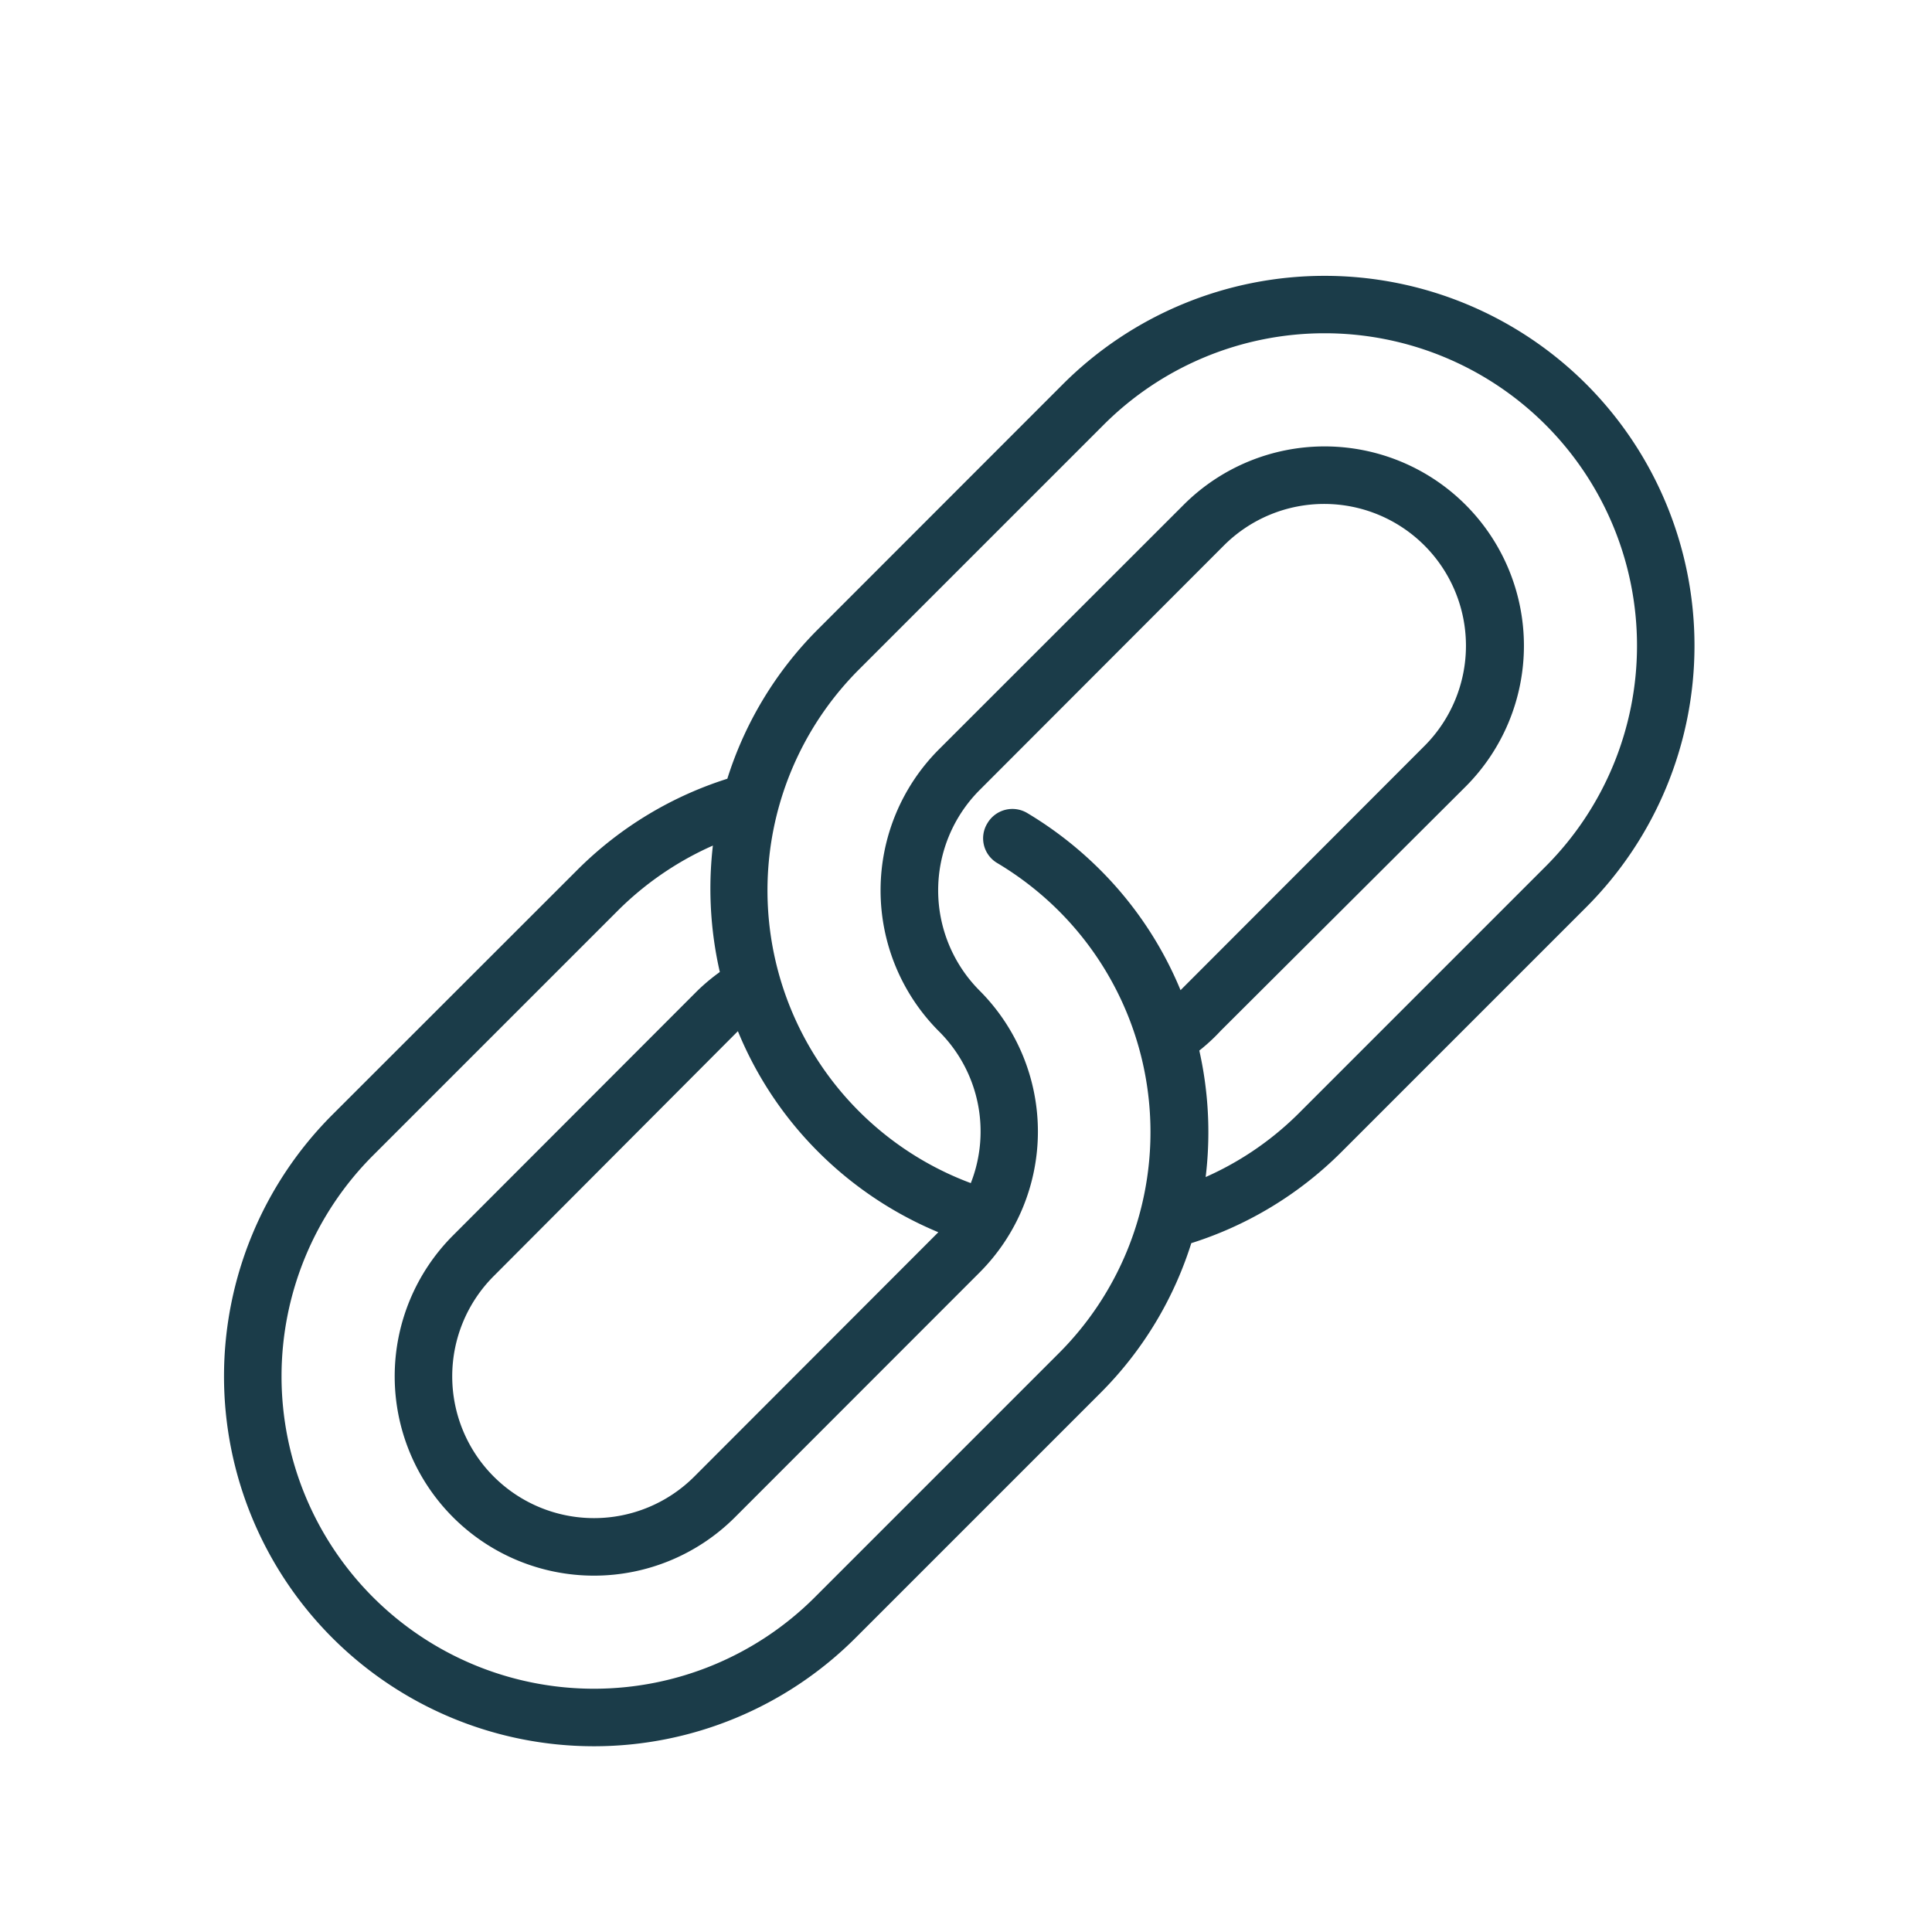 <svg id="Layer_1" data-name="Layer 1" xmlns="http://www.w3.org/2000/svg" viewBox="0 0 130 130"><defs><style>.cls-1{fill:#1B3C49;stroke:#1B3C49;stroke-miterlimit:10;}</style></defs><path class="cls-1" d="M106.38,26.2a24.41,24.41,0,0,0-34.5,0L55.42,42.67A24.18,24.18,0,0,0,49.34,52.8a24.4,24.4,0,0,0-10.15,6.1L22.72,75.36a24.39,24.39,0,0,0,34.49,34.5L73.68,93.39a24.25,24.25,0,0,0,6.08-10.14,24.38,24.38,0,0,0,10.15-6.09l16.47-16.47a24.4,24.4,0,0,0,0-34.49ZM49.86,68.55a24.22,24.22,0,0,0,5.56,8.61A24.5,24.5,0,0,0,64,82.72c-.16.18-.32.36-.49.53L47.07,99.71a10,10,0,0,1-14.2-14.2L49.33,69C49.5,68.87,49.68,68.71,49.86,68.55ZM71.65,91.36,55.18,107.83A21.52,21.52,0,0,1,24.75,77.39L41.21,60.93a21.67,21.67,0,0,1,7.37-4.83A24.62,24.62,0,0,0,49,65.62,12.87,12.87,0,0,0,47.3,67L30.84,83.48A12.91,12.91,0,0,0,49.1,101.74L65.56,85.27a12.92,12.92,0,0,0,0-18.26,10.06,10.06,0,0,1,0-14.2L82,36.35a10,10,0,0,1,14.2,14.2L79.77,67c-.17.17-.35.33-.53.49a24.32,24.32,0,0,0-5.56-8.6,24.81,24.81,0,0,0-4.81-3.75,1.45,1.45,0,0,0-2,.51,1.43,1.43,0,0,0,.5,2,21.88,21.88,0,0,1,4.25,3.31,21.54,21.54,0,0,1,0,30.43Zm32.7-32.7L87.88,75.13A21.31,21.31,0,0,1,80.51,80a24.58,24.58,0,0,0-.37-9.51A12.22,12.22,0,0,0,81.79,69L98.26,52.58A12.91,12.91,0,1,0,80,34.32L63.53,50.78a12.92,12.92,0,0,0,0,18.26,10,10,0,0,1,2.07,11.2,21.52,21.52,0,0,1-8.15-35.55L73.91,28.23a21.52,21.52,0,0,1,30.44,30.43Z"/></svg>